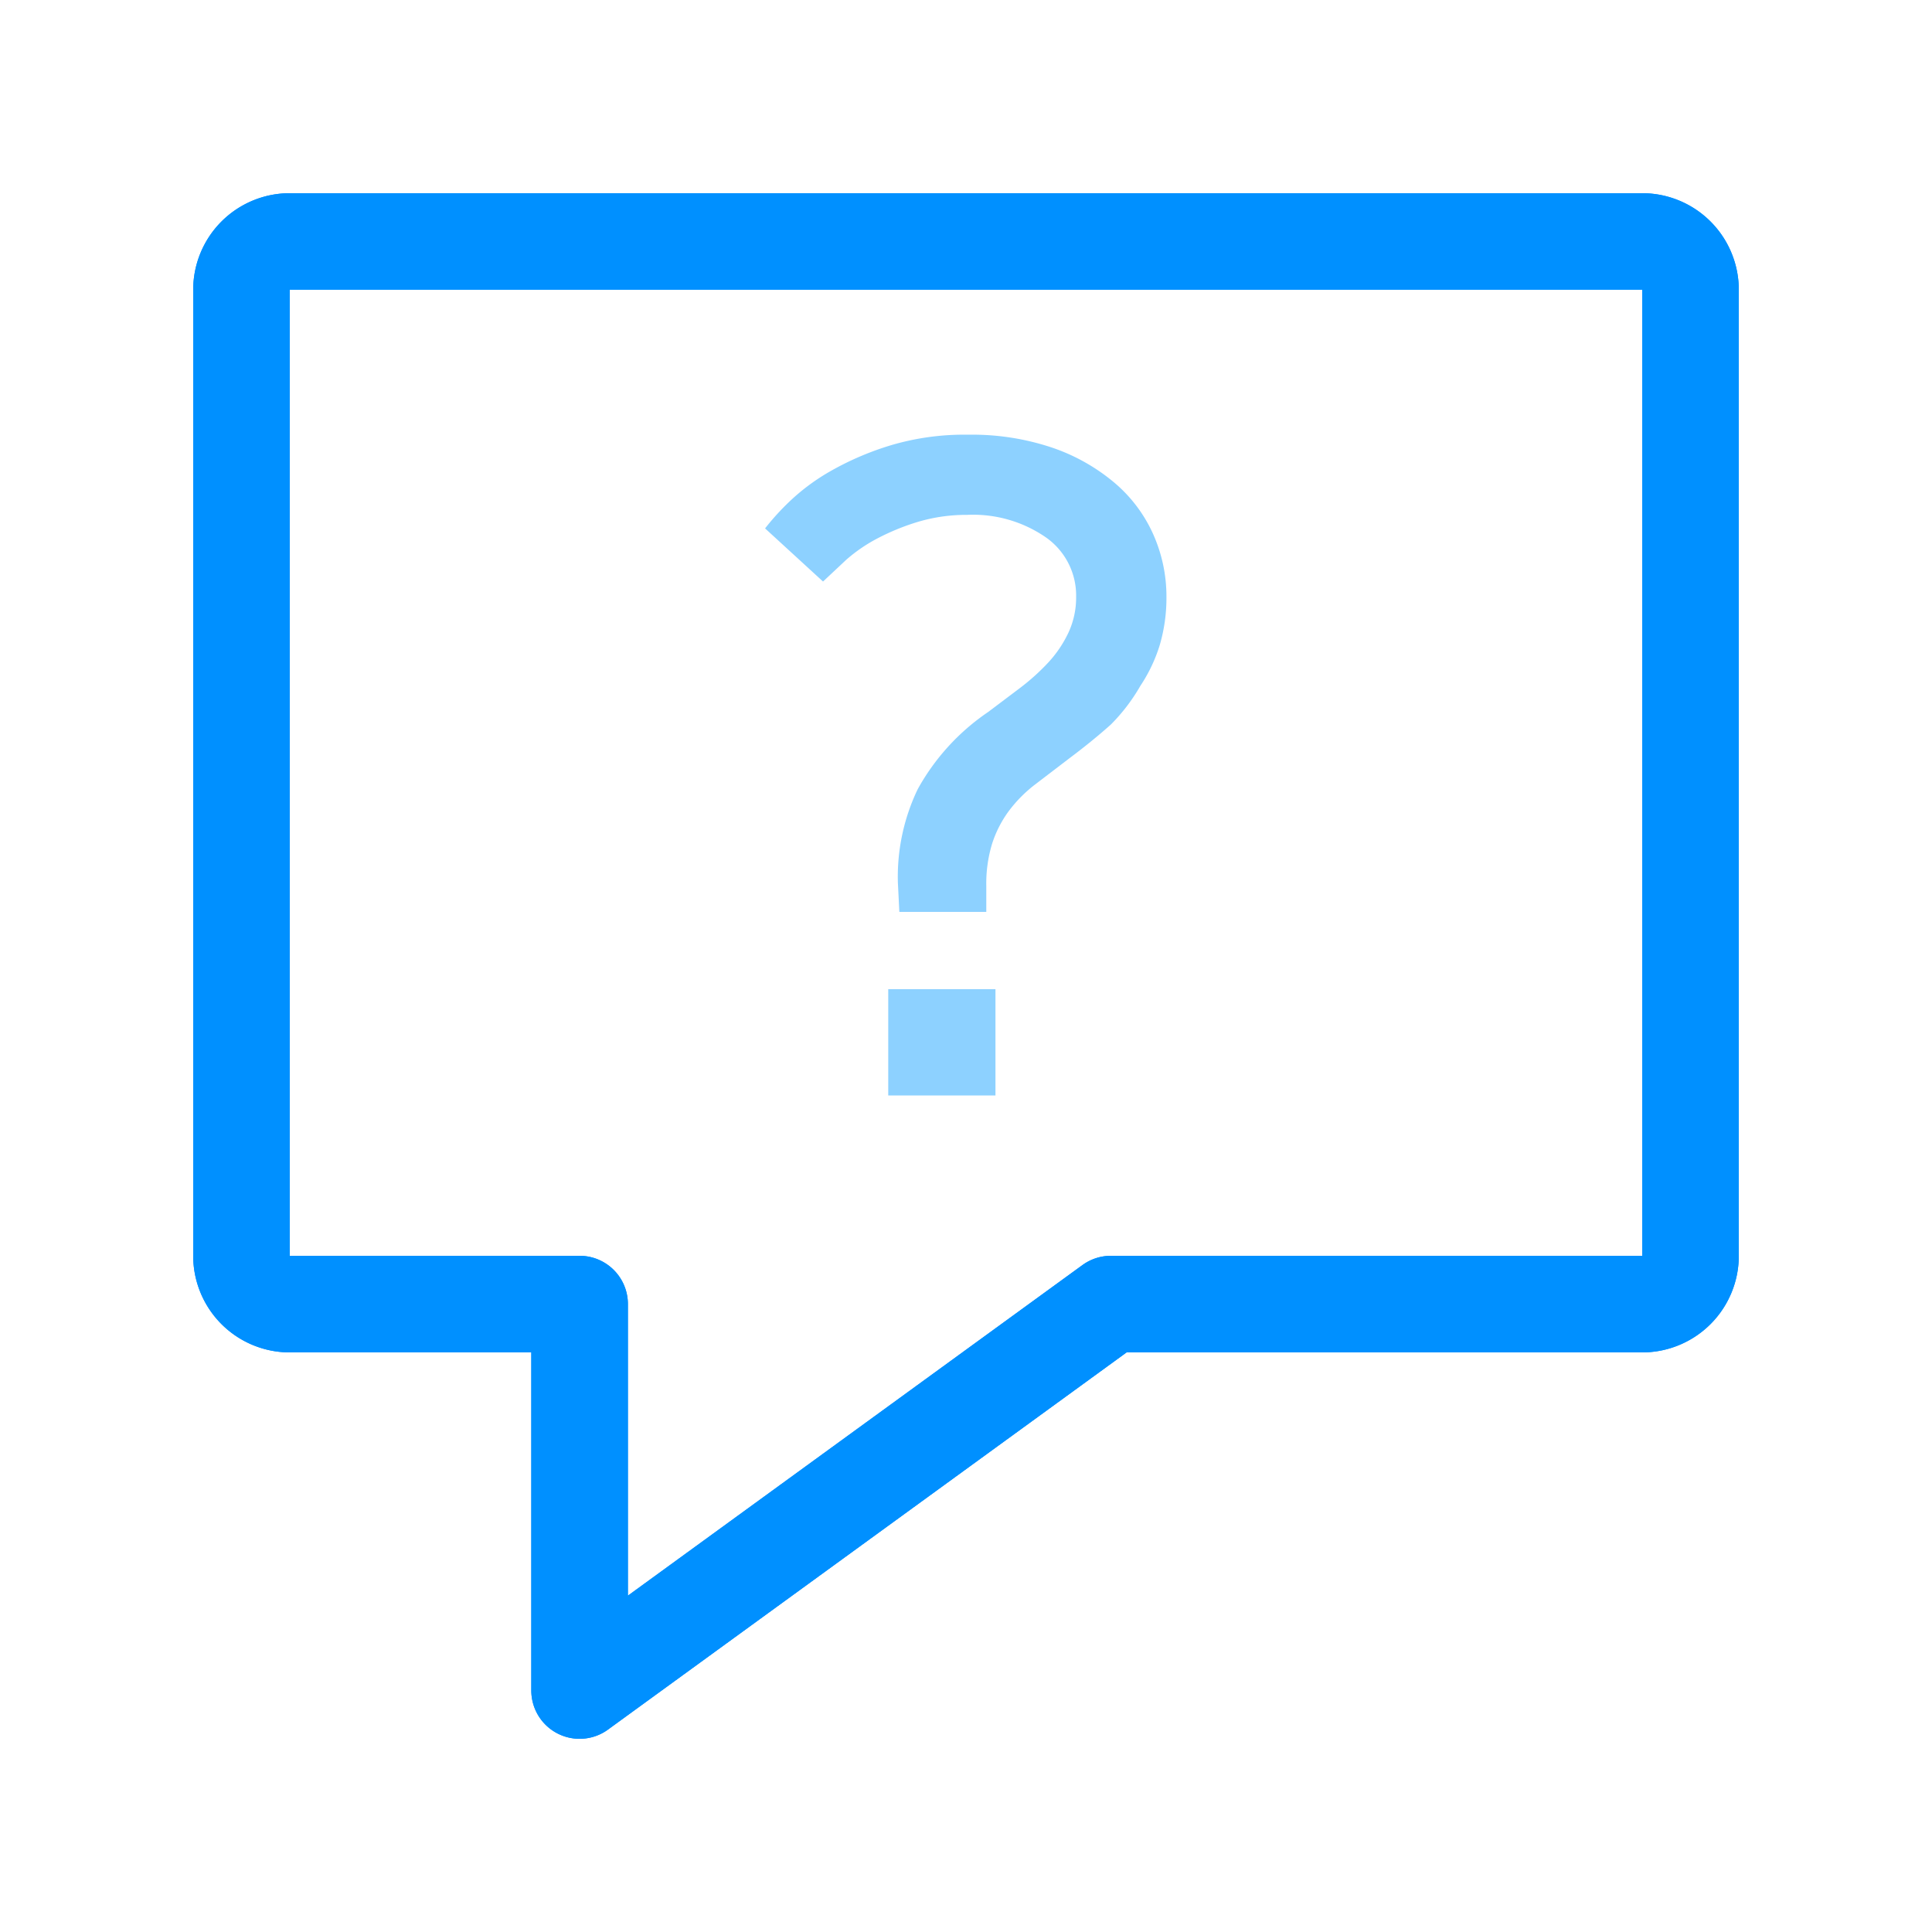 <svg xmlns="http://www.w3.org/2000/svg" viewBox="0 0 40 40"><defs><style>.cls-1{fill:none;stroke:#0090ff;stroke-linecap:round;stroke-linejoin:round;stroke-width:2px;}.cls-2{fill:#8dd1ff;}</style></defs><g id="Layer_22" data-name="Layer 22"><path class="cls-1" d="M34,5a1,1,0,0,1,1,1V26a1,1,0,0,1-1,1H23L12,35V27H6a1,1,0,0,1-1-1V6A1,1,0,0,1,6,5Z"/><path class="cls-2" d="M18.59,18.28A4.19,4.19,0,0,1,19,16.34a4.64,4.64,0,0,1,1.46-1.6l.65-.49a4.54,4.54,0,0,0,.59-.53,2.43,2.43,0,0,0,.42-.62,1.72,1.72,0,0,0,.16-.74,1.47,1.47,0,0,0-.62-1.23,2.65,2.65,0,0,0-1.64-.47,3.5,3.5,0,0,0-1,.14,4.78,4.78,0,0,0-.84.34,3.28,3.28,0,0,0-.66.45l-.48.45-1.2-1.1a5.19,5.19,0,0,1,.52-.57,4.34,4.34,0,0,1,.86-.63,6.09,6.09,0,0,1,1.22-.52A5.34,5.34,0,0,1,20.05,9a5.2,5.2,0,0,1,1.74.27,4,4,0,0,1,1.29.73,3,3,0,0,1,.8,1.07,3.16,3.16,0,0,1,.27,1.29,3.47,3.47,0,0,1-.14,1,3.25,3.25,0,0,1-.4.84A3.83,3.83,0,0,1,23,15q-.38.34-.86.7l-.72.55a2.82,2.82,0,0,0-.54.55,2.35,2.35,0,0,0-.34.67,2.83,2.83,0,0,0-.12.87v.54h-1.8Zm-.2,2.2h2.22v2.2H18.39Z"/></g><g id="Layer_25" data-name="Layer 25"><path class="cls-1" d="M34,5a1,1,0,0,1,1,1V26a1,1,0,0,1-1,1H23L12,35V27H6a1,1,0,0,1-1-1V6A1,1,0,0,1,6,5Z"/></g></svg>
